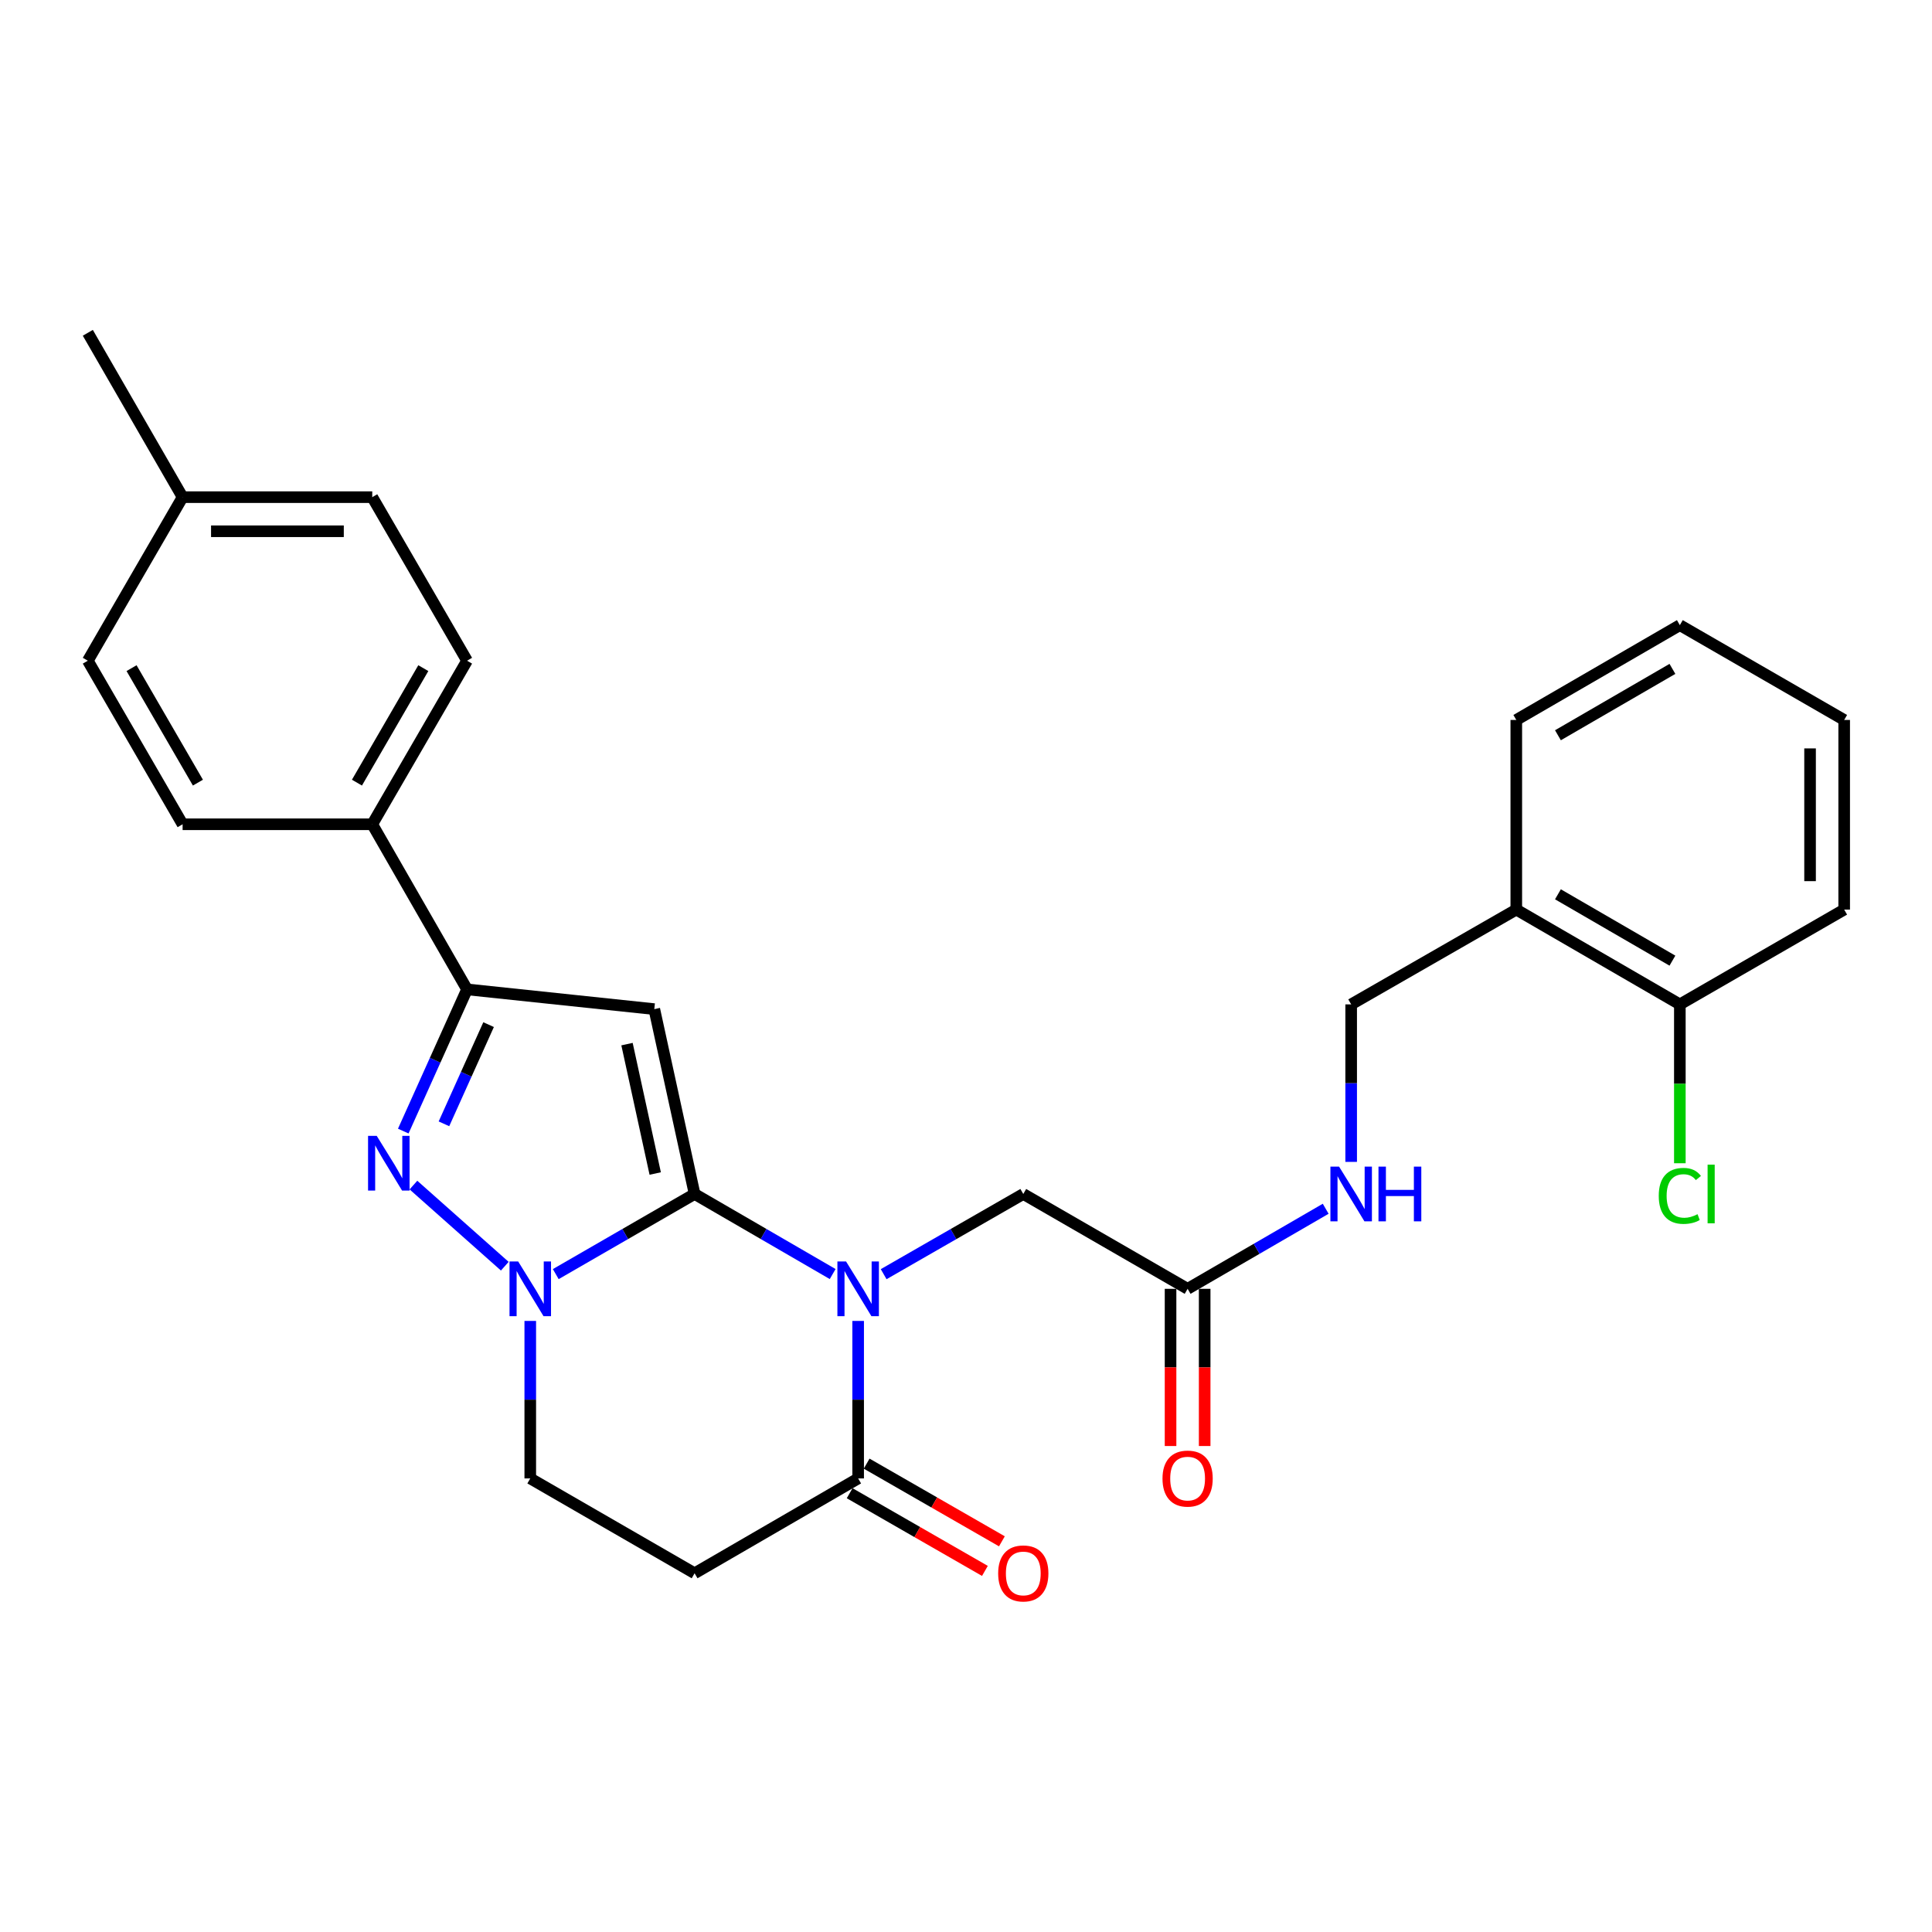 <?xml version='1.0' encoding='iso-8859-1'?>
<svg version='1.1' baseProfile='full'
              xmlns='http://www.w3.org/2000/svg'
                      xmlns:rdkit='http://www.rdkit.org/xml'
                      xmlns:xlink='http://www.w3.org/1999/xlink'
                  xml:space='preserve'
width='1000px' height='1000px' viewBox='0 0 1000 1000'>
<!-- END OF HEADER -->
<rect style='opacity:1.0;fill:#FFFFFF;stroke:none' width='1000' height='1000' x='0' y='0'> </rect>
<path class='bond-0' d='M 359.522,618.003 L 395.256,638.726' style='fill:none;fill-rule:evenodd;stroke:#000000;stroke-width:6px;stroke-linecap:butt;stroke-linejoin:miter;stroke-opacity:1' />
<path class='bond-0' d='M 395.256,638.726 L 430.991,659.449' style='fill:none;fill-rule:evenodd;stroke:#0000FF;stroke-width:6px;stroke-linecap:butt;stroke-linejoin:miter;stroke-opacity:1' />
<path class='bond-1' d='M 359.522,618.003 L 338.664,522.321' style='fill:none;fill-rule:evenodd;stroke:#000000;stroke-width:6px;stroke-linecap:butt;stroke-linejoin:miter;stroke-opacity:1' />
<path class='bond-1' d='M 339.139,607.412 L 324.539,540.434' style='fill:none;fill-rule:evenodd;stroke:#000000;stroke-width:6px;stroke-linecap:butt;stroke-linejoin:miter;stroke-opacity:1' />
<path class='bond-2' d='M 359.522,618.003 L 323.59,638.742' style='fill:none;fill-rule:evenodd;stroke:#000000;stroke-width:6px;stroke-linecap:butt;stroke-linejoin:miter;stroke-opacity:1' />
<path class='bond-2' d='M 323.59,638.742 L 287.659,659.48' style='fill:none;fill-rule:evenodd;stroke:#0000FF;stroke-width:6px;stroke-linecap:butt;stroke-linejoin:miter;stroke-opacity:1' />
<path class='bond-5' d='M 444.178,683.709 L 444.178,724.47' style='fill:none;fill-rule:evenodd;stroke:#0000FF;stroke-width:6px;stroke-linecap:butt;stroke-linejoin:miter;stroke-opacity:1' />
<path class='bond-5' d='M 444.178,724.47 L 444.178,765.231' style='fill:none;fill-rule:evenodd;stroke:#000000;stroke-width:6px;stroke-linecap:butt;stroke-linejoin:miter;stroke-opacity:1' />
<path class='bond-7' d='M 457.382,659.512 L 493.515,638.758' style='fill:none;fill-rule:evenodd;stroke:#0000FF;stroke-width:6px;stroke-linecap:butt;stroke-linejoin:miter;stroke-opacity:1' />
<path class='bond-7' d='M 493.515,638.758 L 529.648,618.003' style='fill:none;fill-rule:evenodd;stroke:#000000;stroke-width:6px;stroke-linecap:butt;stroke-linejoin:miter;stroke-opacity:1' />
<path class='bond-4' d='M 338.664,522.321 L 241.745,512.098' style='fill:none;fill-rule:evenodd;stroke:#000000;stroke-width:6px;stroke-linecap:butt;stroke-linejoin:miter;stroke-opacity:1' />
<path class='bond-3' d='M 261.276,655.383 L 213.994,613.392' style='fill:none;fill-rule:evenodd;stroke:#0000FF;stroke-width:6px;stroke-linecap:butt;stroke-linejoin:miter;stroke-opacity:1' />
<path class='bond-8' d='M 274.464,683.709 L 274.464,724.47' style='fill:none;fill-rule:evenodd;stroke:#0000FF;stroke-width:6px;stroke-linecap:butt;stroke-linejoin:miter;stroke-opacity:1' />
<path class='bond-8' d='M 274.464,724.47 L 274.464,765.231' style='fill:none;fill-rule:evenodd;stroke:#000000;stroke-width:6px;stroke-linecap:butt;stroke-linejoin:miter;stroke-opacity:1' />
<path class='bond-28' d='M 208.731,585.444 L 225.238,548.771' style='fill:none;fill-rule:evenodd;stroke:#0000FF;stroke-width:6px;stroke-linecap:butt;stroke-linejoin:miter;stroke-opacity:1' />
<path class='bond-28' d='M 225.238,548.771 L 241.745,512.098' style='fill:none;fill-rule:evenodd;stroke:#000000;stroke-width:6px;stroke-linecap:butt;stroke-linejoin:miter;stroke-opacity:1' />
<path class='bond-28' d='M 229.786,581.691 L 241.341,556.019' style='fill:none;fill-rule:evenodd;stroke:#0000FF;stroke-width:6px;stroke-linecap:butt;stroke-linejoin:miter;stroke-opacity:1' />
<path class='bond-28' d='M 241.341,556.019 L 252.896,530.348' style='fill:none;fill-rule:evenodd;stroke:#000000;stroke-width:6px;stroke-linecap:butt;stroke-linejoin:miter;stroke-opacity:1' />
<path class='bond-10' d='M 241.745,512.098 L 192.673,426.647' style='fill:none;fill-rule:evenodd;stroke:#000000;stroke-width:6px;stroke-linecap:butt;stroke-linejoin:miter;stroke-opacity:1' />
<path class='bond-13' d='M 439.78,772.888 L 474.783,792.993' style='fill:none;fill-rule:evenodd;stroke:#000000;stroke-width:6px;stroke-linecap:butt;stroke-linejoin:miter;stroke-opacity:1' />
<path class='bond-13' d='M 474.783,792.993 L 509.786,813.098' style='fill:none;fill-rule:evenodd;stroke:#FF0000;stroke-width:6px;stroke-linecap:butt;stroke-linejoin:miter;stroke-opacity:1' />
<path class='bond-13' d='M 448.575,757.575 L 483.578,777.68' style='fill:none;fill-rule:evenodd;stroke:#000000;stroke-width:6px;stroke-linecap:butt;stroke-linejoin:miter;stroke-opacity:1' />
<path class='bond-13' d='M 483.578,777.68 L 518.581,797.785' style='fill:none;fill-rule:evenodd;stroke:#FF0000;stroke-width:6px;stroke-linecap:butt;stroke-linejoin:miter;stroke-opacity:1' />
<path class='bond-29' d='M 444.178,765.231 L 359.522,814.324' style='fill:none;fill-rule:evenodd;stroke:#000000;stroke-width:6px;stroke-linecap:butt;stroke-linejoin:miter;stroke-opacity:1' />
<path class='bond-6' d='M 359.522,814.324 L 274.464,765.231' style='fill:none;fill-rule:evenodd;stroke:#000000;stroke-width:6px;stroke-linecap:butt;stroke-linejoin:miter;stroke-opacity:1' />
<path class='bond-9' d='M 529.648,618.003 L 614.706,667.096' style='fill:none;fill-rule:evenodd;stroke:#000000;stroke-width:6px;stroke-linecap:butt;stroke-linejoin:miter;stroke-opacity:1' />
<path class='bond-12' d='M 614.706,667.096 L 650.44,646.373' style='fill:none;fill-rule:evenodd;stroke:#000000;stroke-width:6px;stroke-linecap:butt;stroke-linejoin:miter;stroke-opacity:1' />
<path class='bond-12' d='M 650.44,646.373 L 686.175,625.65' style='fill:none;fill-rule:evenodd;stroke:#0000FF;stroke-width:6px;stroke-linecap:butt;stroke-linejoin:miter;stroke-opacity:1' />
<path class='bond-16' d='M 605.876,667.096 L 605.876,707.777' style='fill:none;fill-rule:evenodd;stroke:#000000;stroke-width:6px;stroke-linecap:butt;stroke-linejoin:miter;stroke-opacity:1' />
<path class='bond-16' d='M 605.876,707.777 L 605.876,748.458' style='fill:none;fill-rule:evenodd;stroke:#FF0000;stroke-width:6px;stroke-linecap:butt;stroke-linejoin:miter;stroke-opacity:1' />
<path class='bond-16' d='M 623.535,667.096 L 623.535,707.777' style='fill:none;fill-rule:evenodd;stroke:#000000;stroke-width:6px;stroke-linecap:butt;stroke-linejoin:miter;stroke-opacity:1' />
<path class='bond-16' d='M 623.535,707.777 L 623.535,748.458' style='fill:none;fill-rule:evenodd;stroke:#FF0000;stroke-width:6px;stroke-linecap:butt;stroke-linejoin:miter;stroke-opacity:1' />
<path class='bond-17' d='M 192.673,426.647 L 241.745,341.982' style='fill:none;fill-rule:evenodd;stroke:#000000;stroke-width:6px;stroke-linecap:butt;stroke-linejoin:miter;stroke-opacity:1' />
<path class='bond-17' d='M 184.755,405.092 L 219.106,345.826' style='fill:none;fill-rule:evenodd;stroke:#000000;stroke-width:6px;stroke-linecap:butt;stroke-linejoin:miter;stroke-opacity:1' />
<path class='bond-18' d='M 192.673,426.647 L 94.517,426.647' style='fill:none;fill-rule:evenodd;stroke:#000000;stroke-width:6px;stroke-linecap:butt;stroke-linejoin:miter;stroke-opacity:1' />
<path class='bond-11' d='M 784.832,470.805 L 699.362,519.868' style='fill:none;fill-rule:evenodd;stroke:#000000;stroke-width:6px;stroke-linecap:butt;stroke-linejoin:miter;stroke-opacity:1' />
<path class='bond-15' d='M 784.832,470.805 L 869.487,519.868' style='fill:none;fill-rule:evenodd;stroke:#000000;stroke-width:6px;stroke-linecap:butt;stroke-linejoin:miter;stroke-opacity:1' />
<path class='bond-15' d='M 806.385,462.886 L 865.644,497.23' style='fill:none;fill-rule:evenodd;stroke:#000000;stroke-width:6px;stroke-linecap:butt;stroke-linejoin:miter;stroke-opacity:1' />
<path class='bond-23' d='M 784.832,470.805 L 784.832,372.65' style='fill:none;fill-rule:evenodd;stroke:#000000;stroke-width:6px;stroke-linecap:butt;stroke-linejoin:miter;stroke-opacity:1' />
<path class='bond-14' d='M 699.362,601.39 L 699.362,560.629' style='fill:none;fill-rule:evenodd;stroke:#0000FF;stroke-width:6px;stroke-linecap:butt;stroke-linejoin:miter;stroke-opacity:1' />
<path class='bond-14' d='M 699.362,560.629 L 699.362,519.868' style='fill:none;fill-rule:evenodd;stroke:#000000;stroke-width:6px;stroke-linecap:butt;stroke-linejoin:miter;stroke-opacity:1' />
<path class='bond-19' d='M 869.487,519.868 L 869.487,560.979' style='fill:none;fill-rule:evenodd;stroke:#000000;stroke-width:6px;stroke-linecap:butt;stroke-linejoin:miter;stroke-opacity:1' />
<path class='bond-19' d='M 869.487,560.979 L 869.487,602.09' style='fill:none;fill-rule:evenodd;stroke:#00CC00;stroke-width:6px;stroke-linecap:butt;stroke-linejoin:miter;stroke-opacity:1' />
<path class='bond-24' d='M 869.487,519.868 L 954.545,470.805' style='fill:none;fill-rule:evenodd;stroke:#000000;stroke-width:6px;stroke-linecap:butt;stroke-linejoin:miter;stroke-opacity:1' />
<path class='bond-20' d='M 241.745,341.982 L 192.673,257.326' style='fill:none;fill-rule:evenodd;stroke:#000000;stroke-width:6px;stroke-linecap:butt;stroke-linejoin:miter;stroke-opacity:1' />
<path class='bond-21' d='M 94.517,426.647 L 45.455,341.982' style='fill:none;fill-rule:evenodd;stroke:#000000;stroke-width:6px;stroke-linecap:butt;stroke-linejoin:miter;stroke-opacity:1' />
<path class='bond-21' d='M 102.437,405.093 L 68.093,345.828' style='fill:none;fill-rule:evenodd;stroke:#000000;stroke-width:6px;stroke-linecap:butt;stroke-linejoin:miter;stroke-opacity:1' />
<path class='bond-30' d='M 192.673,257.326 L 94.517,257.326' style='fill:none;fill-rule:evenodd;stroke:#000000;stroke-width:6px;stroke-linecap:butt;stroke-linejoin:miter;stroke-opacity:1' />
<path class='bond-30' d='M 177.949,274.985 L 109.241,274.985' style='fill:none;fill-rule:evenodd;stroke:#000000;stroke-width:6px;stroke-linecap:butt;stroke-linejoin:miter;stroke-opacity:1' />
<path class='bond-22' d='M 45.455,341.982 L 94.517,257.326' style='fill:none;fill-rule:evenodd;stroke:#000000;stroke-width:6px;stroke-linecap:butt;stroke-linejoin:miter;stroke-opacity:1' />
<path class='bond-25' d='M 94.517,257.326 L 45.455,172.258' style='fill:none;fill-rule:evenodd;stroke:#000000;stroke-width:6px;stroke-linecap:butt;stroke-linejoin:miter;stroke-opacity:1' />
<path class='bond-26' d='M 784.832,372.65 L 869.487,323.577' style='fill:none;fill-rule:evenodd;stroke:#000000;stroke-width:6px;stroke-linecap:butt;stroke-linejoin:miter;stroke-opacity:1' />
<path class='bond-26' d='M 806.386,380.567 L 865.645,346.216' style='fill:none;fill-rule:evenodd;stroke:#000000;stroke-width:6px;stroke-linecap:butt;stroke-linejoin:miter;stroke-opacity:1' />
<path class='bond-31' d='M 954.545,470.805 L 954.545,372.65' style='fill:none;fill-rule:evenodd;stroke:#000000;stroke-width:6px;stroke-linecap:butt;stroke-linejoin:miter;stroke-opacity:1' />
<path class='bond-31' d='M 936.886,456.082 L 936.886,387.373' style='fill:none;fill-rule:evenodd;stroke:#000000;stroke-width:6px;stroke-linecap:butt;stroke-linejoin:miter;stroke-opacity:1' />
<path class='bond-27' d='M 869.487,323.577 L 954.545,372.65' style='fill:none;fill-rule:evenodd;stroke:#000000;stroke-width:6px;stroke-linecap:butt;stroke-linejoin:miter;stroke-opacity:1' />
<path  class='atom-1' d='M 437.918 652.936
L 447.198 667.936
Q 448.118 669.416, 449.598 672.096
Q 451.078 674.776, 451.158 674.936
L 451.158 652.936
L 454.918 652.936
L 454.918 681.256
L 451.038 681.256
L 441.078 664.856
Q 439.918 662.936, 438.678 660.736
Q 437.478 658.536, 437.118 657.856
L 437.118 681.256
L 433.438 681.256
L 433.438 652.936
L 437.918 652.936
' fill='#0000FF'/>
<path  class='atom-3' d='M 268.204 652.936
L 277.484 667.936
Q 278.404 669.416, 279.884 672.096
Q 281.364 674.776, 281.444 674.936
L 281.444 652.936
L 285.204 652.936
L 285.204 681.256
L 281.324 681.256
L 271.364 664.856
Q 270.204 662.936, 268.964 660.736
Q 267.764 658.536, 267.404 657.856
L 267.404 681.256
L 263.724 681.256
L 263.724 652.936
L 268.204 652.936
' fill='#0000FF'/>
<path  class='atom-4' d='M 194.987 587.911
L 204.267 602.911
Q 205.187 604.391, 206.667 607.071
Q 208.147 609.751, 208.227 609.911
L 208.227 587.911
L 211.987 587.911
L 211.987 616.231
L 208.107 616.231
L 198.147 599.831
Q 196.987 597.911, 195.747 595.711
Q 194.547 593.511, 194.187 592.831
L 194.187 616.231
L 190.507 616.231
L 190.507 587.911
L 194.987 587.911
' fill='#0000FF'/>
<path  class='atom-13' d='M 693.102 603.843
L 702.382 618.843
Q 703.302 620.323, 704.782 623.003
Q 706.262 625.683, 706.342 625.843
L 706.342 603.843
L 710.102 603.843
L 710.102 632.163
L 706.222 632.163
L 696.262 615.763
Q 695.102 613.843, 693.862 611.643
Q 692.662 609.443, 692.302 608.763
L 692.302 632.163
L 688.622 632.163
L 688.622 603.843
L 693.102 603.843
' fill='#0000FF'/>
<path  class='atom-13' d='M 713.502 603.843
L 717.342 603.843
L 717.342 615.883
L 731.822 615.883
L 731.822 603.843
L 735.662 603.843
L 735.662 632.163
L 731.822 632.163
L 731.822 619.083
L 717.342 619.083
L 717.342 632.163
L 713.502 632.163
L 713.502 603.843
' fill='#0000FF'/>
<path  class='atom-14' d='M 516.648 814.404
Q 516.648 807.604, 520.008 803.804
Q 523.368 800.004, 529.648 800.004
Q 535.928 800.004, 539.288 803.804
Q 542.648 807.604, 542.648 814.404
Q 542.648 821.284, 539.248 825.204
Q 535.848 829.084, 529.648 829.084
Q 523.408 829.084, 520.008 825.204
Q 516.648 821.324, 516.648 814.404
M 529.648 825.884
Q 533.968 825.884, 536.288 823.004
Q 538.648 820.084, 538.648 814.404
Q 538.648 808.844, 536.288 806.044
Q 533.968 803.204, 529.648 803.204
Q 525.328 803.204, 522.968 806.004
Q 520.648 808.804, 520.648 814.404
Q 520.648 820.124, 522.968 823.004
Q 525.328 825.884, 529.648 825.884
' fill='#FF0000'/>
<path  class='atom-17' d='M 601.706 765.311
Q 601.706 758.511, 605.066 754.711
Q 608.426 750.911, 614.706 750.911
Q 620.986 750.911, 624.346 754.711
Q 627.706 758.511, 627.706 765.311
Q 627.706 772.191, 624.306 776.111
Q 620.906 779.991, 614.706 779.991
Q 608.466 779.991, 605.066 776.111
Q 601.706 772.231, 601.706 765.311
M 614.706 776.791
Q 619.026 776.791, 621.346 773.911
Q 623.706 770.991, 623.706 765.311
Q 623.706 759.751, 621.346 756.951
Q 619.026 754.111, 614.706 754.111
Q 610.386 754.111, 608.026 756.911
Q 605.706 759.711, 605.706 765.311
Q 605.706 771.031, 608.026 773.911
Q 610.386 776.791, 614.706 776.791
' fill='#FF0000'/>
<path  class='atom-20' d='M 858.567 618.983
Q 858.567 611.943, 861.847 608.263
Q 865.167 604.543, 871.447 604.543
Q 877.287 604.543, 880.407 608.663
L 877.767 610.823
Q 875.487 607.823, 871.447 607.823
Q 867.167 607.823, 864.887 610.703
Q 862.647 613.543, 862.647 618.983
Q 862.647 624.583, 864.967 627.463
Q 867.327 630.343, 871.887 630.343
Q 875.007 630.343, 878.647 628.463
L 879.767 631.463
Q 878.287 632.423, 876.047 632.983
Q 873.807 633.543, 871.327 633.543
Q 865.167 633.543, 861.847 629.783
Q 858.567 626.023, 858.567 618.983
' fill='#00CC00'/>
<path  class='atom-20' d='M 883.847 602.823
L 887.527 602.823
L 887.527 633.183
L 883.847 633.183
L 883.847 602.823
' fill='#00CC00'/>
</svg>
